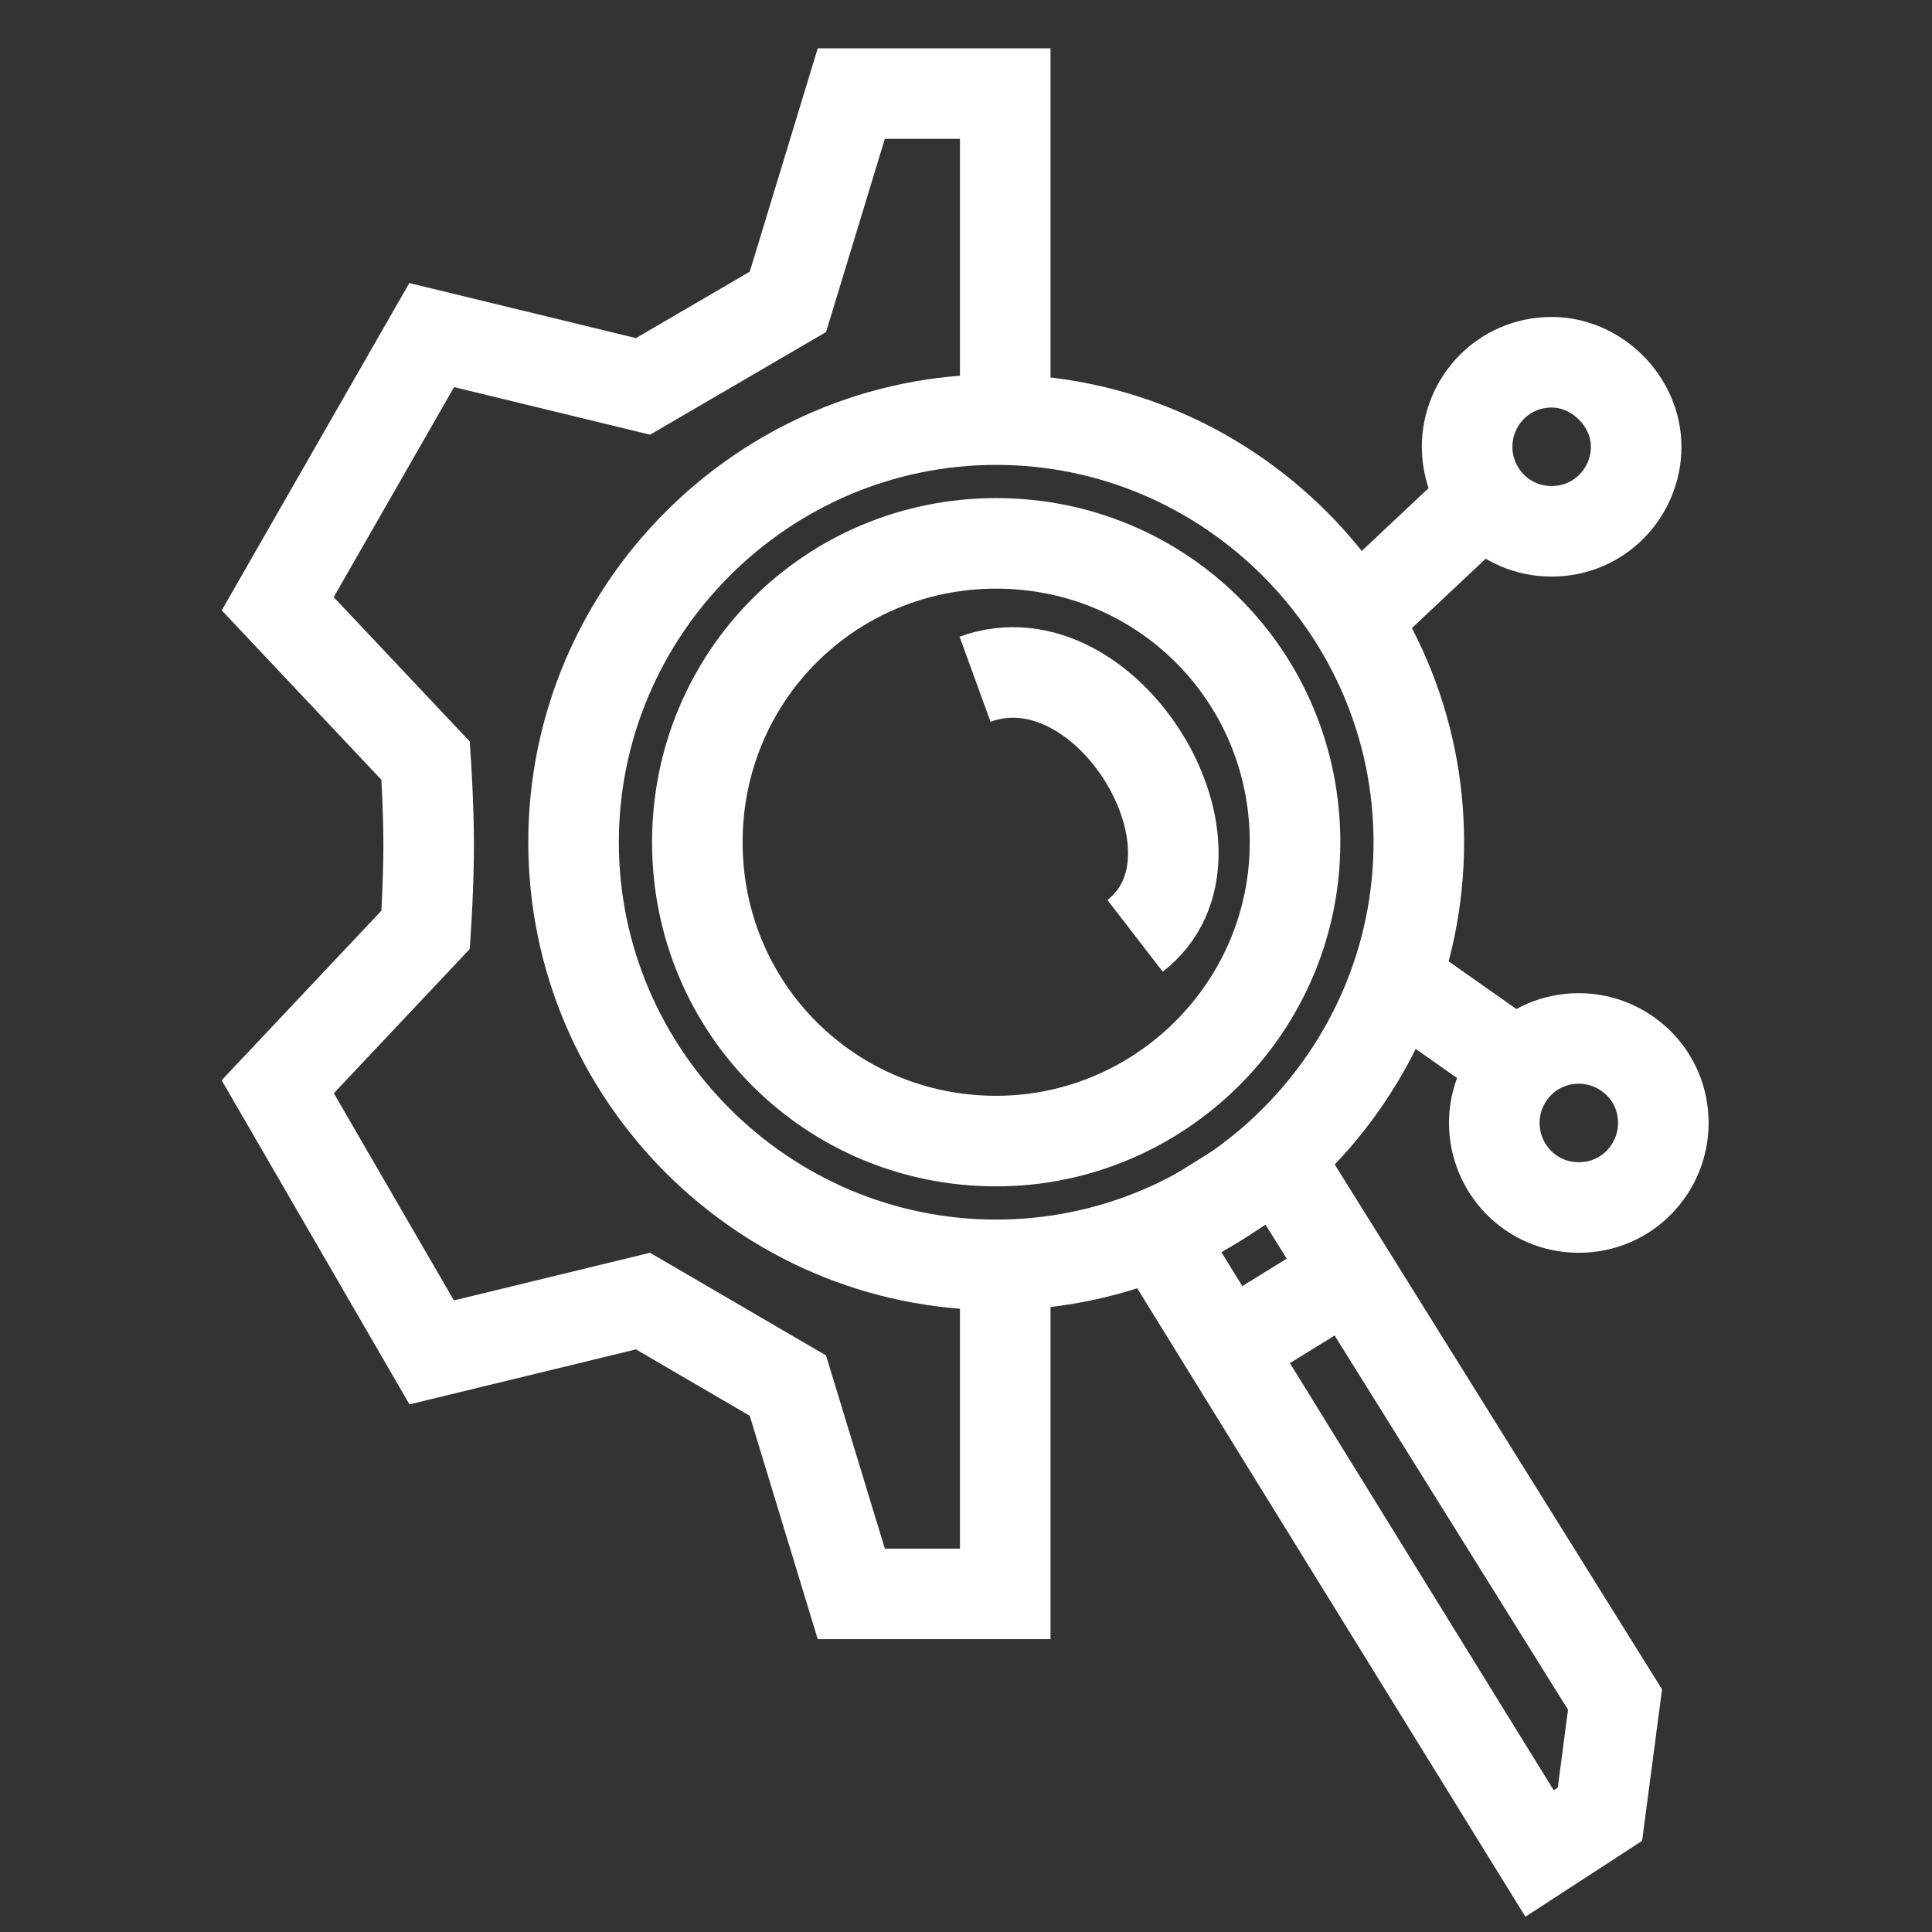 <?xml version="1.0" encoding="utf-8"?>
<!-- Generator: Adobe Illustrator 27.4.0, SVG Export Plug-In . SVG Version: 6.00 Build 0)  -->
<svg version="1.1" id="Layer_1" xmlns="http://www.w3.org/2000/svg" xmlns:xlink="http://www.w3.org/1999/xlink" x="0px" y="0px"
	 viewBox="0 0 64 64" style="enable-background:new 0 0 64 64;" xml:space="preserve">
<rect x="0" y="0" width="64" height="64" fill="#333333" stroke="none"/>
<style type="text/css">
	.st0{fill:none;stroke:#FFFFFF;stroke-width:3;stroke-miterlimit:10;}
</style>
<path class="st0" d="M33,41.9c7.7,0,14-6.3,14-14s-6.3-14-14-14s-14,6.3-14,14S25.3,41.9,33,41.9z"/>
<path class="st0" d="M37.6,31c3.5-2.7-0.9-10.1-5.3-8.5"/>
<path class="st0" d="M33,37.8c5.4,0,9.9-4.4,9.9-9.9s-4.4-9.9-9.9-9.9s-9.9,4.4-9.9,9.9S27.5,37.8,33,37.8z"/>
<path class="st0" d="M53,60.1l-2,1.3L38.4,41l4-2.5l11.1,17.8L53,60.1z"/>
<path class="st0" d="M39.8,45.2l4.7-2.9"/>
<path class="st0" d="M44.8,20.6l5-4.7"/>
<path class="st0" d="M51.4,17.6c1.6,0,2.8-1.3,2.8-2.8S52.9,12,51.4,12c-1.6,0-2.8,1.3-2.8,2.8S49.8,17.6,51.4,17.6z"/>
<path class="st0" d="M45.6,32l5.4,3.8"/>
<path class="st0" d="M52.3,40c1.6,0,2.8-1.3,2.8-2.8c0-1.6-1.3-2.8-2.8-2.8c-1.6,0-2.8,1.3-2.8,2.8C49.5,38.7,50.7,40,52.3,40z"/>
<path class="st0" d="M33.3,13.6V3.1h-5.1L26.1,10l-4.8,2.8l-7-1.7L9.2,20l4.9,5.2c0,0,0.1,1.5,0.1,2.8s-0.1,2.8-0.1,2.8L9.2,36
	l5.1,8.8l7-1.7l4.8,2.8l2.1,6.9h5.1V42.3"/>
</svg>
